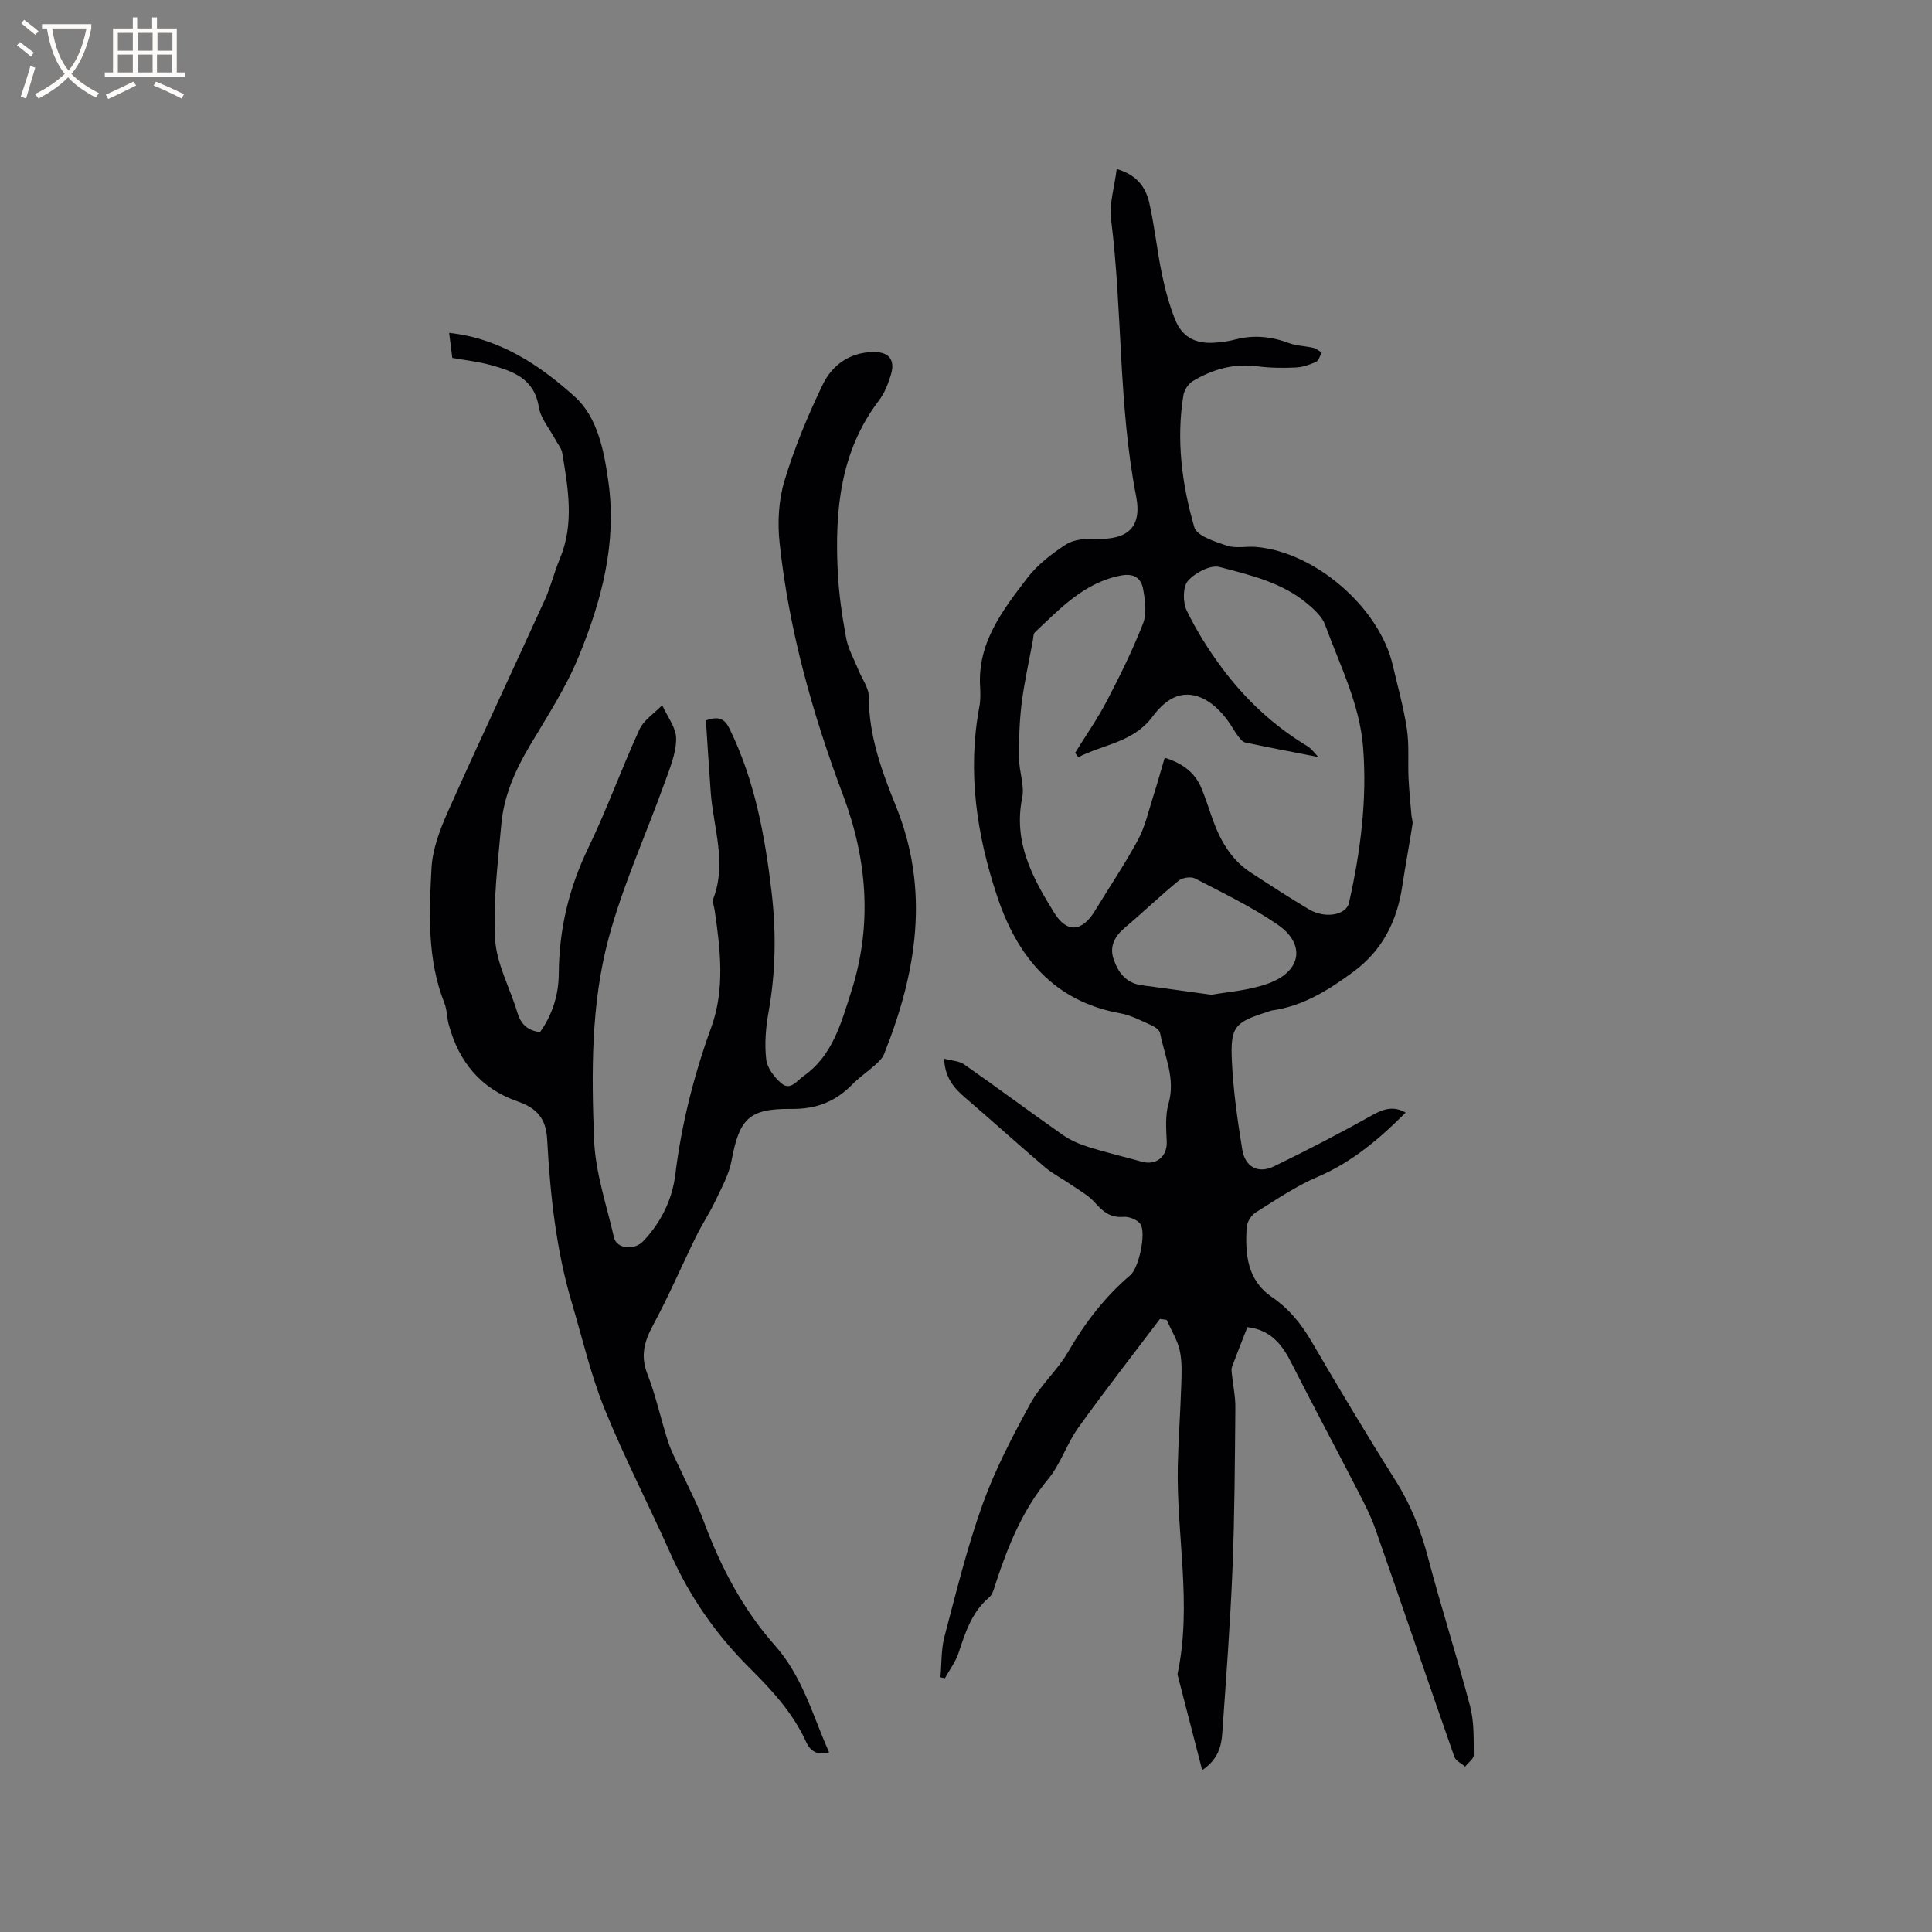 <svg enable-background="new 0 0 400 400" viewBox="0 0 400 400" xmlns="http://www.w3.org/2000/svg"><rect x="0" y="0" width="400" height="400" fill="#808080" stroke="none"/><path d="m258.26 274.77c-1.08 2.76-2.17 5.48-3.19 8.24-.16.44-.08 1-.02 1.5.24 2.34.75 4.69.72 7.03-.11 11.12-.15 22.25-.6 33.36-.46 11.32-1.32 22.62-2.11 33.92-.19 2.75-.85 5.43-4.16 7.67-1.77-6.86-3.44-13.34-5.12-19.83 3.08-14.41-.24-28.82.07-43.23.12-5.5.54-11 .71-16.51.08-2.43.21-4.94-.3-7.28-.49-2.22-1.78-4.26-2.73-6.38-.46-.06-.92-.12-1.38-.18-5.65 7.49-11.44 14.88-16.9 22.51-2.39 3.34-3.67 7.53-6.26 10.66-5.27 6.37-8.25 13.72-10.78 21.39-.36 1.09-.65 2.44-1.45 3.11-3.6 3.06-4.9 7.26-6.31 11.49-.62 1.85-1.86 3.49-2.82 5.23-.31-.07-.61-.14-.92-.21.26-2.82.12-5.75.84-8.45 2.43-9.2 4.69-18.49 7.91-27.43 2.59-7.2 6.2-14.07 9.88-20.81 2.09-3.82 5.59-6.86 7.78-10.64 3.49-6.04 7.62-11.42 12.92-15.94 1.75-1.49 3.32-8.74 2.06-10.57-.62-.9-2.33-1.57-3.48-1.48-2.71.22-4.26-1.06-5.91-2.93-1.33-1.51-3.21-2.53-4.9-3.7-1.8-1.25-3.8-2.24-5.46-3.65-5.56-4.73-10.97-9.64-16.51-14.39-2.32-1.99-4.21-4.12-4.37-8.09 1.6.44 3.11.47 4.14 1.19 6.86 4.8 13.57 9.8 20.42 14.6 1.59 1.12 3.48 1.92 5.35 2.51 3.63 1.14 7.34 2 11.01 3.03 3.03.85 5.32-1.11 5.17-4.19-.12-2.61-.33-5.38.37-7.83 1.5-5.22-.82-9.8-1.75-14.61-.12-.63-1.07-1.28-1.77-1.6-2.12-.94-4.24-2.09-6.49-2.49-13.77-2.48-21.29-11.76-25.41-24.04-4.28-12.76-6.28-25.93-3.74-39.45.25-1.34.23-2.75.15-4.12-.56-9.13 4.68-15.84 9.73-22.47 2.11-2.77 5.06-5.04 8.01-6.96 1.61-1.05 4.02-1.27 6.04-1.19 6.68.28 9.8-2.29 8.52-8.82-3.69-18.93-2.8-38.24-5.18-57.28-.41-3.3.71-6.79 1.16-10.47 4.26 1.22 6.04 3.87 6.75 7.03 1.1 4.84 1.6 9.81 2.6 14.67.66 3.19 1.52 6.39 2.72 9.42 1.44 3.62 4.16 5.09 8.06 4.85 1.47-.09 2.97-.28 4.39-.66 3.84-1.01 7.51-.64 11.2.75 1.55.58 3.31.57 4.95.96.64.15 1.2.64 1.79.98-.39.67-.62 1.67-1.19 1.93-1.32.6-2.79 1.11-4.22 1.17-2.64.12-5.32.09-7.93-.25-4.87-.64-9.26.61-13.34 3.05-.93.56-1.8 1.86-1.97 2.94-1.51 9.27-.31 18.45 2.26 27.32.52 1.81 4.27 2.98 6.74 3.82 1.81.61 3.99.1 5.98.26 12.27 1.01 25.58 12.52 28.37 24.5 1.02 4.38 2.25 8.74 2.92 13.18.5 3.31.19 6.74.34 10.12.12 2.6.39 5.19.61 7.78.05.61.31 1.24.22 1.82-.68 4.34-1.49 8.66-2.15 13-1.09 7.16-4.12 13.14-10.05 17.53-5.15 3.81-10.48 7.17-17 8.06-.21.03-.4.14-.6.21-7.02 2.19-7.95 3.06-7.6 10.29.29 6.11 1.16 12.21 2.14 18.26.6 3.66 3.31 5.08 6.58 3.5 6.9-3.35 13.72-6.89 20.41-10.63 2.36-1.32 4.4-1.9 6.85-.5-5.39 5.38-11.03 10.23-18.18 13.28-4.52 1.93-8.68 4.77-12.88 7.4-.92.58-1.79 1.99-1.86 3.07-.34 5.51.08 10.92 5.22 14.43 3.49 2.39 6.02 5.47 8.15 9.11 5.67 9.7 11.42 19.34 17.42 28.84 3.16 5 5.26 10.27 6.75 15.96 2.71 10.33 6.01 20.52 8.73 30.85.84 3.2.72 6.69.75 10.06.01.8-1.16 1.6-1.79 2.41-.76-.67-1.94-1.19-2.23-2.02-5.49-15.68-10.83-31.41-16.32-47.09-.97-2.78-2.34-5.43-3.7-8.06-4.51-8.75-9.15-17.42-13.61-26.19-1.92-3.87-4.26-7.04-9.22-7.63zm-35.01-118c-.22-.3-.44-.6-.66-.9 2.21-3.58 4.63-7.04 6.57-10.75 2.73-5.23 5.35-10.54 7.49-16.02.81-2.08.45-4.79.03-7.1-.41-2.29-1.87-3.38-4.65-2.84-7.59 1.48-12.5 6.82-17.74 11.72-.38.35-.34 1.16-.46 1.77-.8 4.35-1.78 8.67-2.32 13.05-.46 3.75-.56 7.56-.53 11.34.02 2.73 1.18 5.59.65 8.16-1.87 9.17 2.15 16.57 6.63 23.78 2.67 4.3 5.81 3.94 8.47-.46 2.96-4.88 6.17-9.62 8.88-14.64 1.46-2.71 2.15-5.85 3.1-8.83.85-2.64 1.59-5.32 2.43-8.17 3.94 1.24 6.3 3.2 7.6 6.3.86 2.05 1.51 4.18 2.26 6.27 1.59 4.48 3.84 8.52 7.94 11.19 3.99 2.6 7.98 5.2 12.08 7.64 3.29 1.96 7.7 1.23 8.28-1.37 2.37-10.58 3.77-21.27 2.92-32.16-.71-9.06-4.84-17.05-7.86-25.37-.6-1.66-2.17-3.11-3.59-4.31-5.25-4.47-11.89-6-18.29-7.68-1.87-.49-5.07 1.2-6.53 2.87-1.08 1.24-1.07 4.44-.26 6.13 2.01 4.17 4.52 8.16 7.29 11.88 4.84 6.51 10.71 12 17.71 16.22.87.53 1.49 1.46 2.28 2.25-5.4-1.06-10.3-1.98-15.17-3.02-.6-.13-1.12-.87-1.55-1.43-.7-.93-1.25-1.97-1.93-2.92-3.33-4.67-7.61-6.69-11.35-4.91-1.7.81-3.21 2.37-4.36 3.92-3.95 5.32-10.19 5.73-15.36 8.39zm27.56 49.19c3.07-.58 7.7-.84 11.87-2.38 6.79-2.5 7.67-8.13 1.85-12.14-5.36-3.7-11.31-6.54-17.1-9.56-.85-.45-2.63-.18-3.4.45-3.82 3.14-7.4 6.58-11.18 9.77-2.08 1.76-3.16 3.86-2.31 6.41.92 2.78 2.57 5.07 5.9 5.48 4.29.55 8.58 1.18 14.37 1.97z" fill="#010103"/><path d="m93.64 74.1c-.24-1.94-.45-3.59-.65-5.18 10.49 1.12 18.79 6.7 26.02 13.22 4.74 4.28 6.07 11.26 6.97 17.75 1.75 12.61-1.45 24.5-6.12 35.93-2.65 6.5-6.57 12.51-10.18 18.58-3.02 5.08-5.37 10.39-5.89 16.28-.7 7.91-1.73 15.9-1.28 23.78.29 5.1 3.06 10.03 4.57 15.09.72 2.41 2.08 3.83 4.73 4.13 2.58-3.6 3.85-7.75 3.88-12.14.06-9.17 2.11-17.73 6.12-26.02 3.87-7.99 6.86-16.4 10.57-24.47.91-1.99 3.11-3.38 4.72-5.05 1.03 2.32 2.9 4.64 2.89 6.95-.01 3.05-1.32 6.16-2.39 9.12-3.86 10.74-8.65 21.23-11.6 32.21-3.65 13.57-3.55 27.76-3 41.73.27 6.78 2.59 13.49 4.12 20.2.53 2.34 4.19 2.75 6.06.76 3.68-3.9 6-8.58 6.64-13.82 1.29-10.46 3.84-20.53 7.43-30.43 2.87-7.9 1.9-16.1.72-24.22-.12-.84-.53-1.8-.27-2.49 2.81-7.41-.01-14.65-.55-21.96-.37-5.03-.68-10.07-1-14.9 2.71-.95 3.89-.32 4.88 1.7 5.21 10.64 7.32 22.06 8.7 33.67.99 8.36.89 16.69-.61 25.02-.58 3.21-.85 6.59-.48 9.8.2 1.79 1.71 3.75 3.17 4.98 1.83 1.53 3.17-.55 4.58-1.55 6.01-4.23 7.76-10.97 9.81-17.34 4.43-13.73 3.4-27.36-1.65-40.79-6.35-16.91-11.22-34.23-13.14-52.23-.45-4.22-.22-8.81 1-12.84 2.06-6.84 4.83-13.52 7.94-19.97 1.94-4.02 5.57-6.64 10.43-6.72 3.3-.06 4.66 1.65 3.63 4.84-.57 1.8-1.27 3.68-2.4 5.15-8.05 10.55-9.17 22.76-8.57 35.34.22 4.64.9 9.29 1.74 13.86.42 2.29 1.66 4.43 2.54 6.63.75 1.85 2.16 3.7 2.16 5.55-.02 8.07 2.69 15.43 5.62 22.67 7.09 17.53 4.25 34.49-2.45 51.29-.33.83-1.06 1.56-1.75 2.18-1.57 1.42-3.36 2.62-4.84 4.13-3.5 3.58-7.46 5.13-12.65 5.07-8.85-.1-10.74 2.13-12.35 10.71-.54 2.9-2.09 5.65-3.37 8.37-1.17 2.47-2.7 4.75-3.91 7.2-3.02 6.16-5.73 12.48-8.98 18.51-1.82 3.38-2.64 6.35-1.15 10.14 1.77 4.52 2.76 9.33 4.27 13.96.71 2.19 1.85 4.24 2.81 6.35 1.52 3.36 3.28 6.63 4.55 10.08 3.48 9.42 8.13 18.29 14.74 25.74 5.81 6.55 7.84 14.57 11.24 22.16-2.45.65-3.86-.18-4.79-2.22-2.72-5.98-7.05-10.65-11.68-15.26-6.86-6.82-12.37-14.69-16.34-23.61-4.47-10.04-9.55-19.83-13.68-30.01-2.85-7.03-4.57-14.53-6.74-21.83-3.31-11.1-4.52-22.53-5.15-34.04-.23-4.25-2.14-6.43-6.13-7.81-7.67-2.66-12.2-8.27-14.26-15.99-.38-1.43-.34-3-.88-4.35-3.58-9.06-3.17-18.55-2.67-27.93.21-3.99 1.77-8.07 3.43-11.8 6.55-14.69 13.42-29.25 20.08-43.89 1.22-2.69 1.89-5.62 3.04-8.35 3.05-7.25 1.74-14.58.52-21.91-.16-.98-.93-1.87-1.43-2.8-1.19-2.24-3.05-4.37-3.43-6.74-.94-5.88-5.27-7.39-9.89-8.67-2.52-.71-5.17-.99-8.02-1.5z" fill="#010103"/><g fill="#fcfbfa"><path d="m6.4 11.7c-1-.8-1.9-1.6-2.9-2.3l.6-.7c.9.7 1.9 1.4 2.9 2.2zm-2.1 8.3c.7-2.1 1.4-4.2 2-6.4.2.1.6.3 1 .4-.7 2.3-1.3 4.4-1.9 6.4zm3-12.8c-1.1-.9-2.1-1.7-2.9-2.4l.6-.7c1 .8 2 1.5 3 2.4zm1.4-1.3v-.9h10.2v.9c-.9 4.2-2.3 7.3-4.1 9.4 1.3 1.4 3.2 2.7 5.7 4-.2.2-.4.5-.7.9-2.5-1.4-4.4-2.7-5.7-4.2-1.4 1.5-3.5 3-6.1 4.4 0 0 0 0-.1-.1-.3-.4-.5-.7-.7-.8 2.7-1.3 4.7-2.8 6.2-4.2-1.8-2.2-3-5.3-3.7-9.4zm9.2 0h-7.1c.6 3.8 1.7 6.7 3.4 8.7 1.7-2 2.9-4.8 3.7-8.7z"/><path d="m31.6 3.6h.9v2.3h4.1v9.1h1.7v.9h-16.6v-.9h1.7v-9.1h4.1v-2.3h.9v2.3h3.1v-2.3zm-4 13.3.6.8c-1.9.9-3.8 1.9-5.8 2.8-.2-.3-.3-.6-.5-.9 2-.9 3.9-1.8 5.7-2.7zm-3.2-10.1v3.7h3.1v-3.7zm0 4.5v3.7h3.1v-3.7zm4.1-4.5v3.7h3.1v-3.7zm0 4.5v3.7h3.1v-3.7zm9.1 9.1c-2.1-1.1-4.1-2-5.8-2.7l.5-.8c2.2.9 4.1 1.8 5.8 2.6zm-1.9-13.6h-3.1v3.7h3.1zm-3.2 4.5v3.7h3.1v-3.7z"/></g></svg>